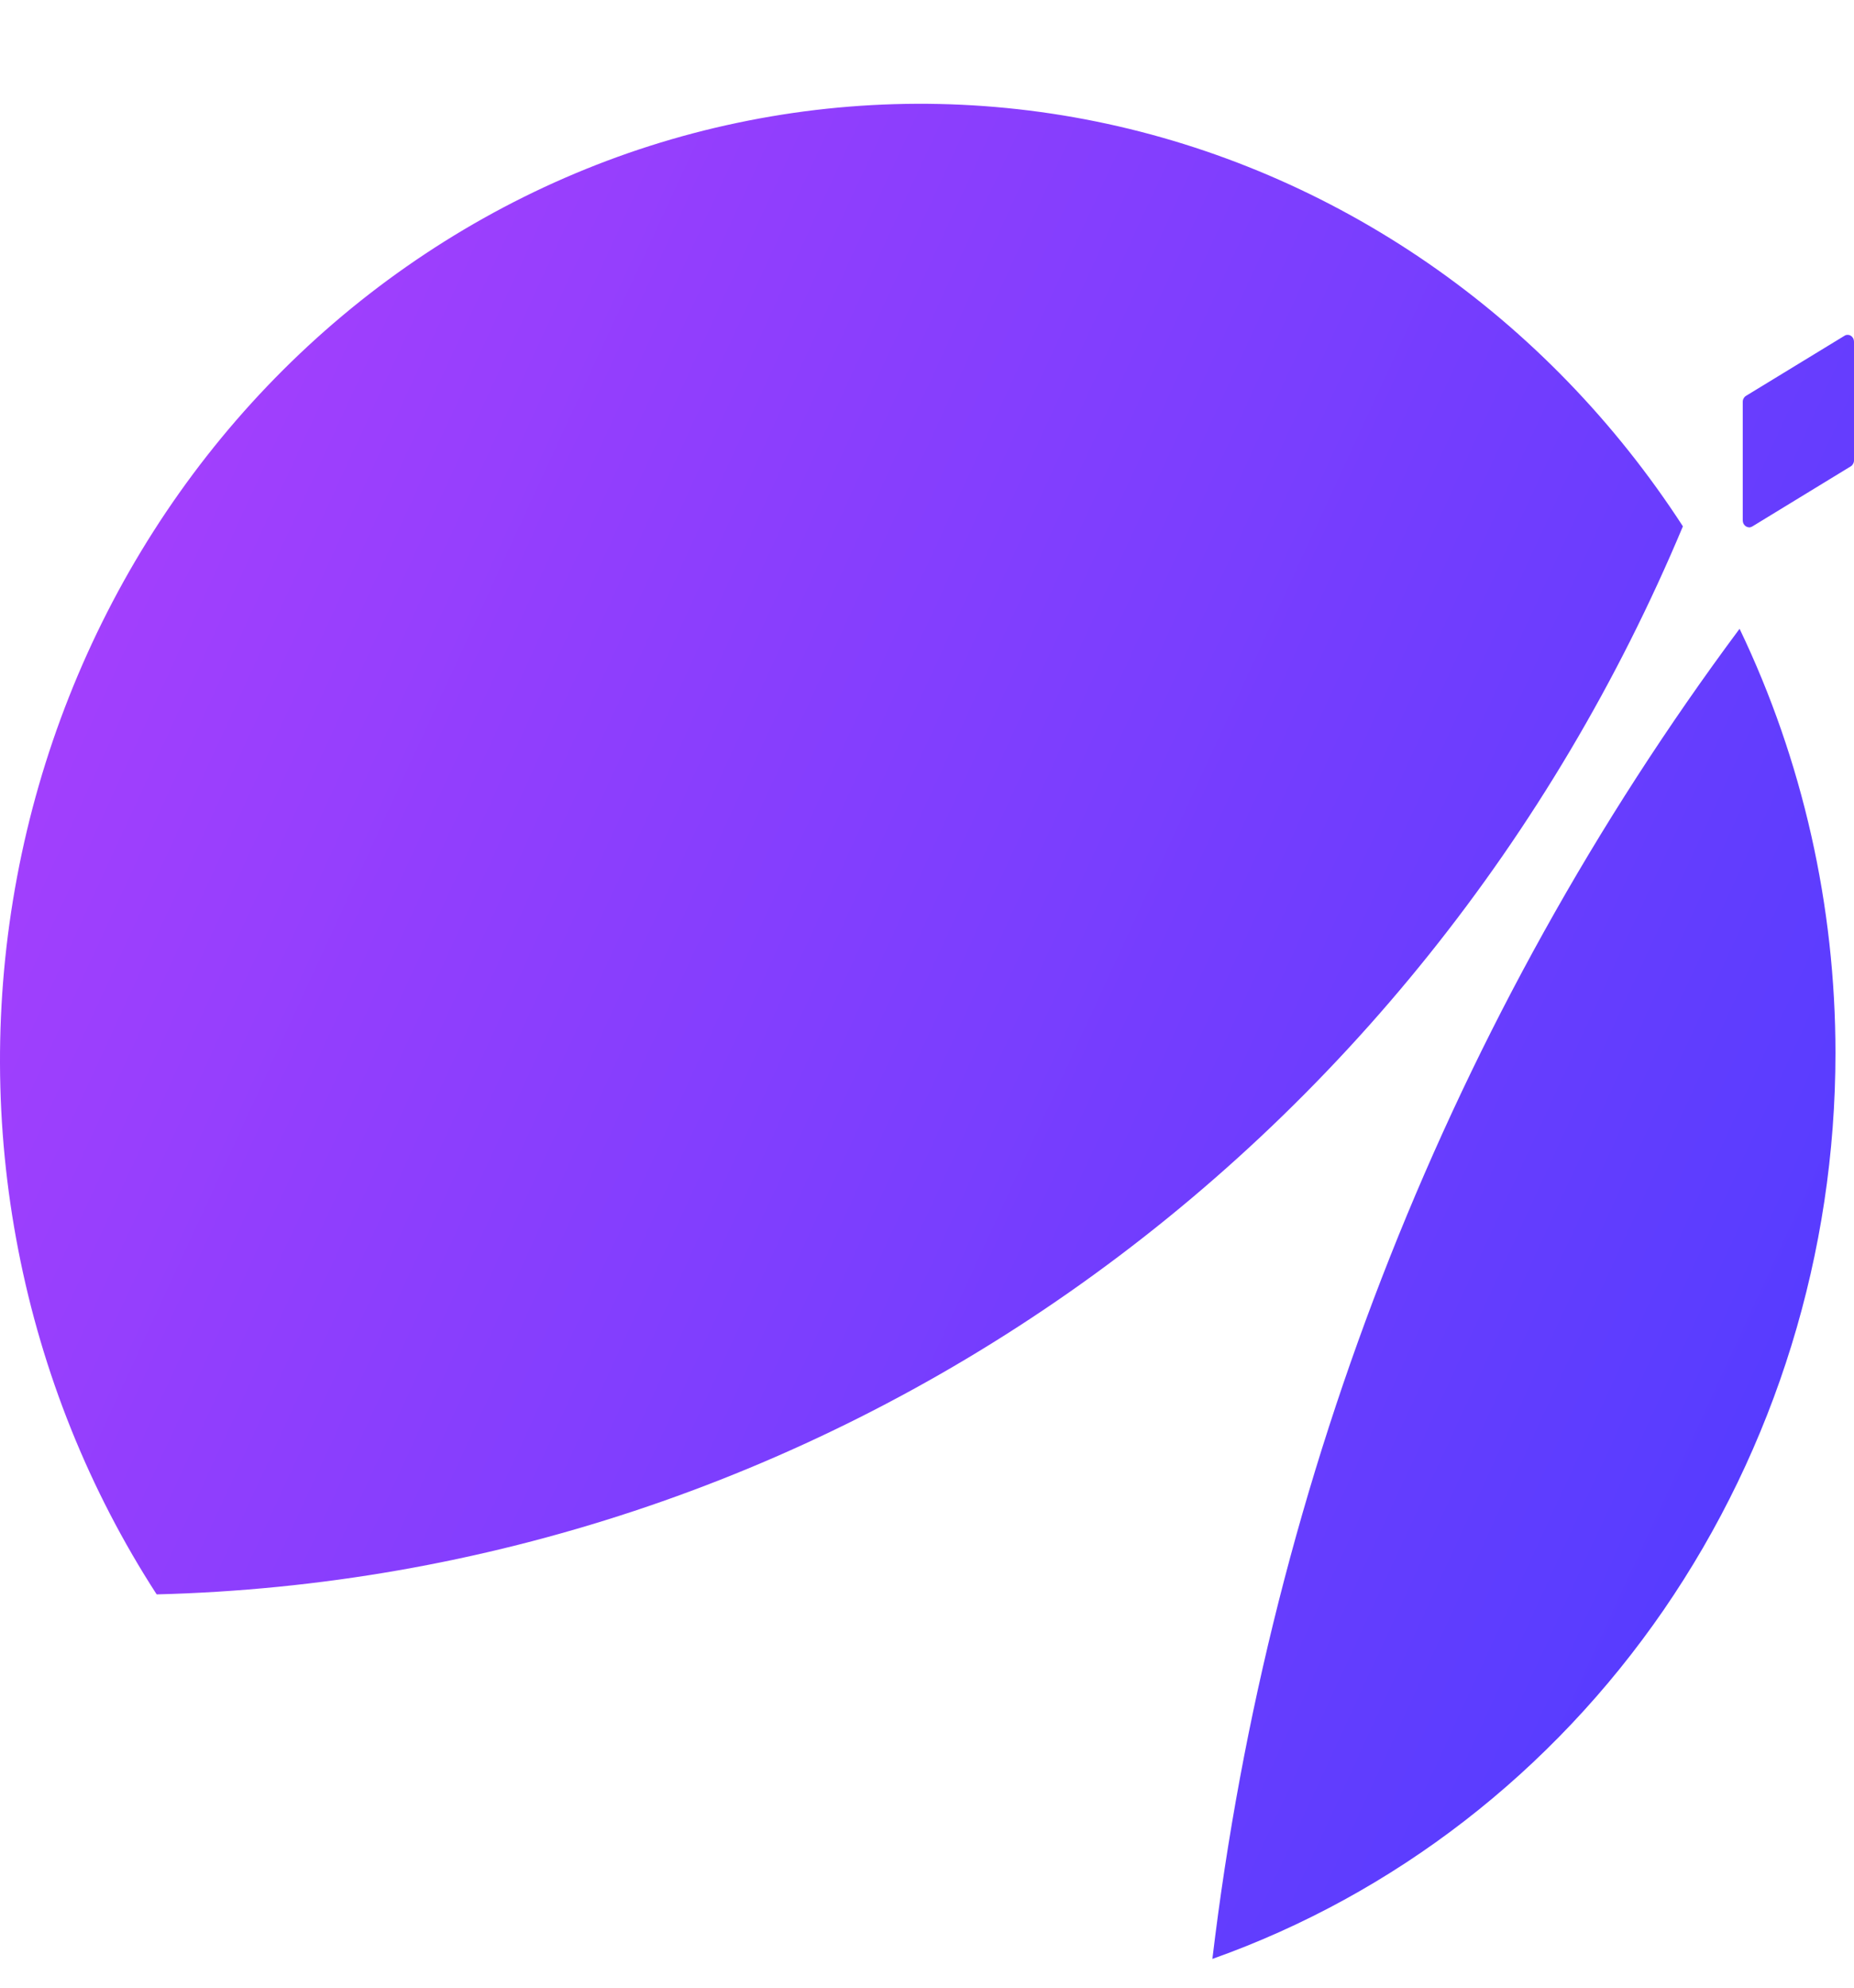 <svg width="14" height="15" viewBox="0 0 14 15" fill="none" xmlns="http://www.w3.org/2000/svg">
<path fill-rule="evenodd" clip-rule="evenodd" d="M12.708 3.972C11.725 6.318 10.119 8.322 8.077 9.75C6.035 11.178 3.643 11.97 1.183 12.032C0.674 11.246 0.319 10.363 0.138 9.433C-0.043 8.504 -0.046 7.547 0.129 6.617C0.304 5.686 0.654 4.801 1.158 4.011C1.662 3.221 2.311 2.542 3.068 2.013C3.825 1.484 4.674 1.114 5.568 0.927C6.462 0.739 7.383 0.735 8.278 0.917C9.173 1.099 10.025 1.463 10.785 1.987C11.545 2.511 12.198 3.186 12.708 3.972ZM13.16 3.927V3.032C13.16 3.023 13.162 3.014 13.167 3.006C13.171 2.998 13.178 2.991 13.185 2.987L13.928 2.534C13.935 2.529 13.943 2.527 13.952 2.527C13.96 2.527 13.969 2.529 13.976 2.534C13.983 2.538 13.989 2.545 13.994 2.553C13.998 2.561 14 2.57 14 2.579V3.474C14 3.483 13.998 3.492 13.993 3.5C13.989 3.508 13.983 3.515 13.976 3.519L13.232 3.973C13.225 3.977 13.217 3.98 13.208 3.98C13.2 3.979 13.191 3.977 13.184 3.972C13.177 3.968 13.171 3.961 13.166 3.953C13.162 3.945 13.16 3.936 13.16 3.927ZM12.563 12.149C13.406 10.923 13.86 9.454 13.86 7.947C13.86 6.836 13.613 5.74 13.136 4.745C10.967 7.659 9.592 11.127 9.155 14.783C10.527 14.296 11.719 13.375 12.563 12.149Z" fill="url(#paint0_linear_9185_13520)"/>
<defs>
<linearGradient id="paint0_linear_9185_13520" x1="-5.59" y1="5.02" x2="14.252" y2="14.182" gradientUnits="userSpaceOnUse">
<stop stop-color="#C040FC"/>
<stop offset="1" stop-color="#4B3CFF"/>
</linearGradient>
</defs>
</svg>
